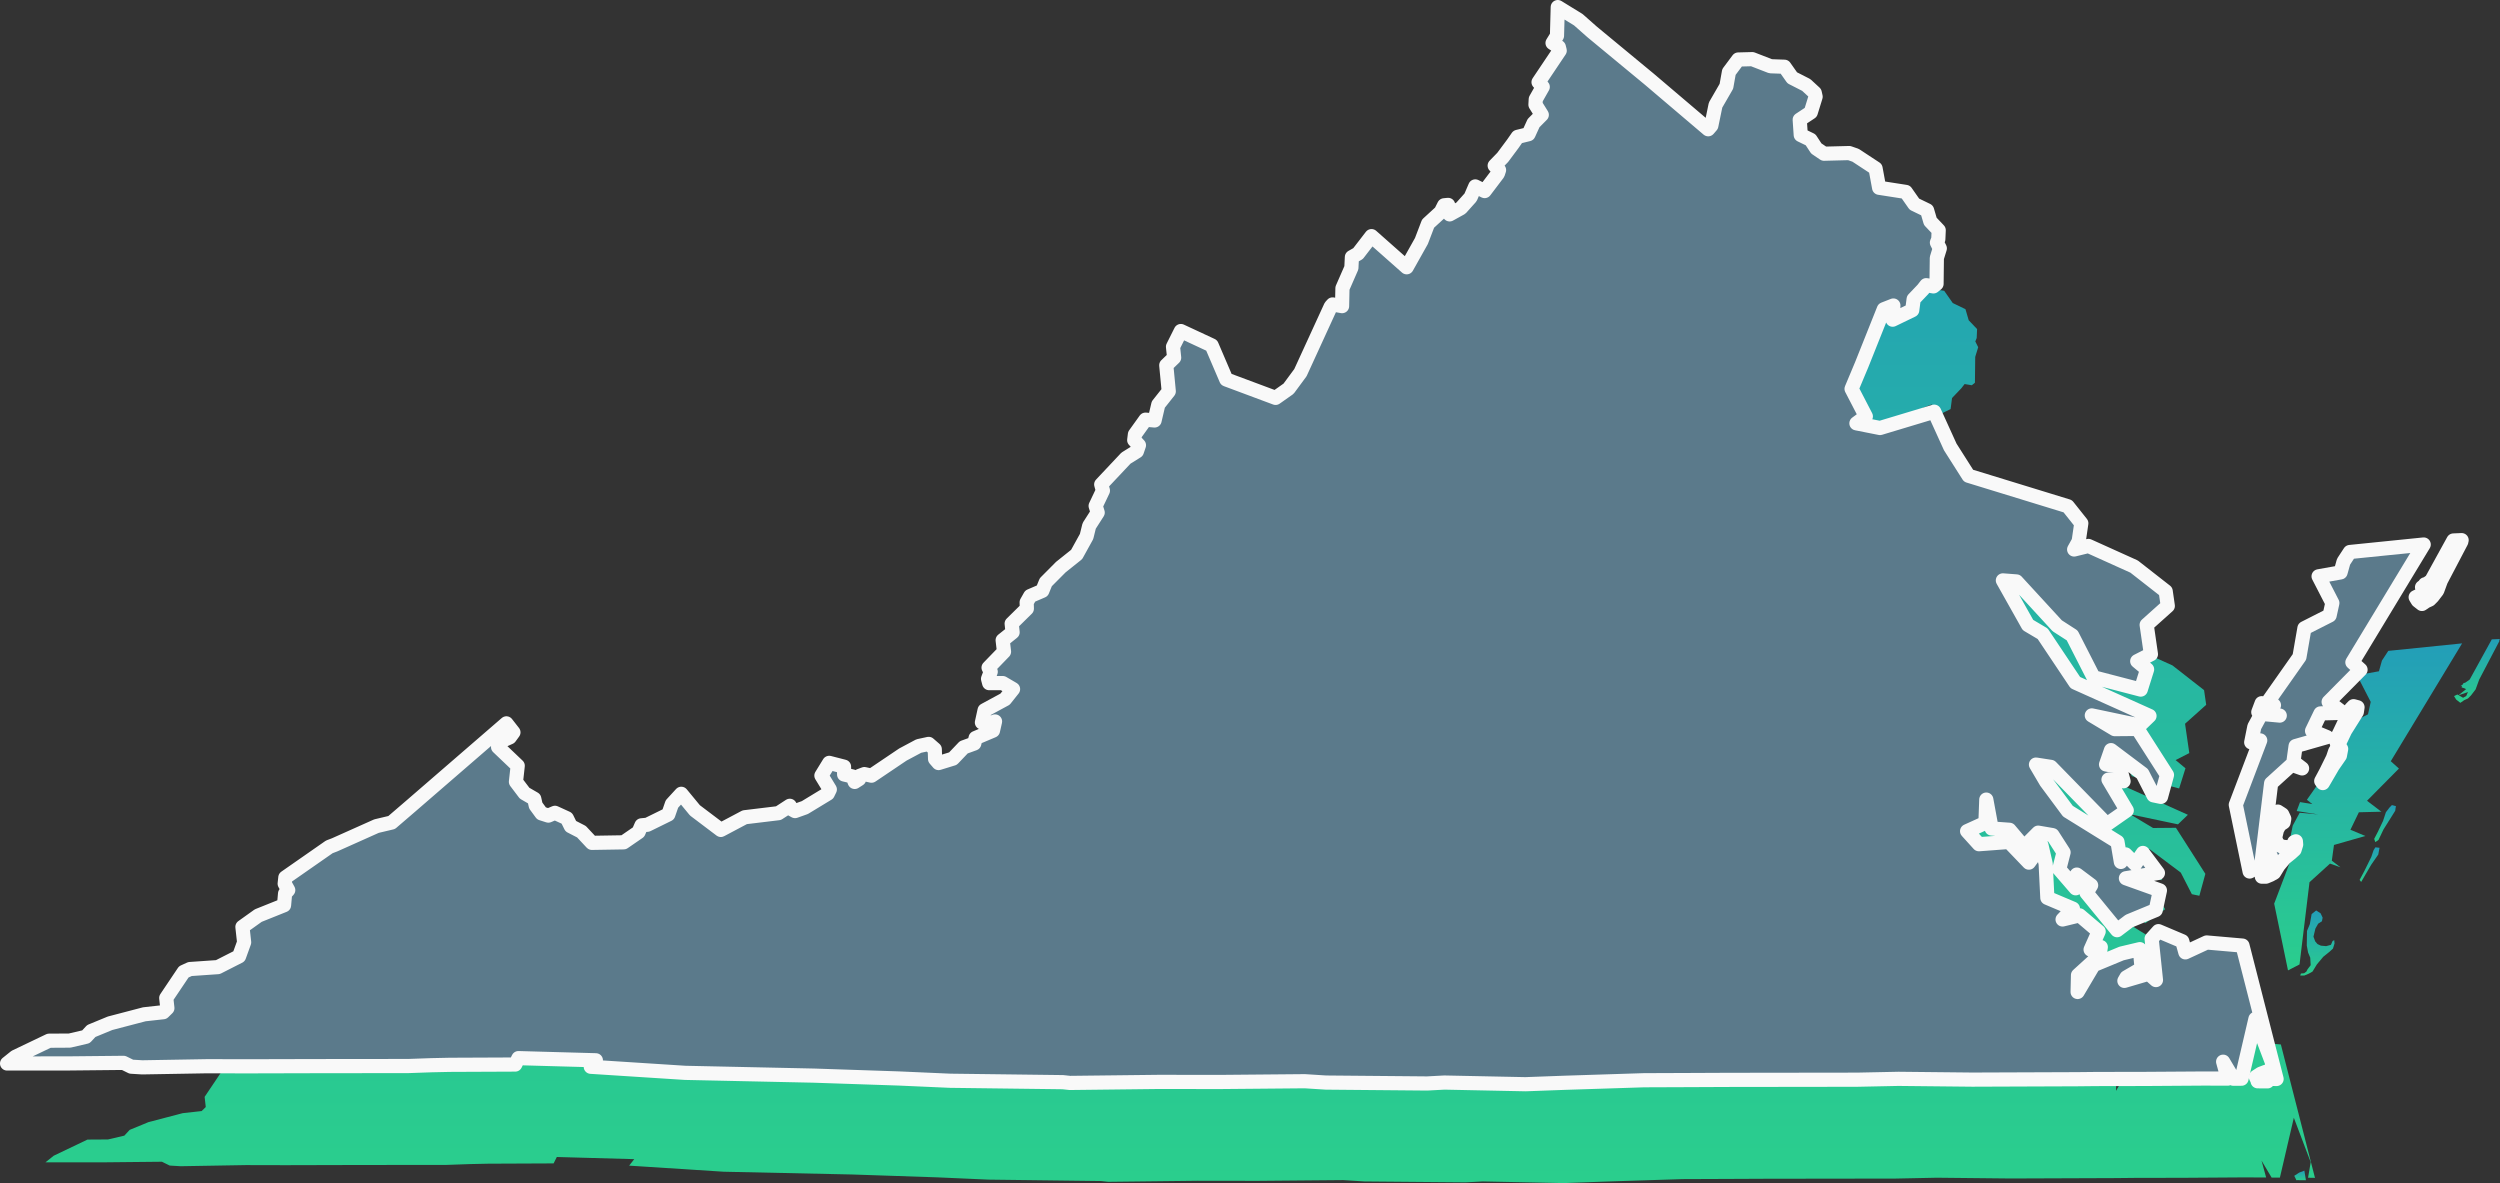 <svg xmlns="http://www.w3.org/2000/svg" xmlns:xlink="http://www.w3.org/1999/xlink" width="441.071" height="208.722" viewBox="0 0 441.071 208.722"><rect x="0" y="0" width="441.071" height="208.722" fill="#333333" stroke="none"/><defs><linearGradient id="a" x1="0.5" x2="0.5" y2="1" gradientUnits="objectBoundingBox"><stop offset="0" stop-color="#239eb8"/><stop offset="1" stop-color="#2ace8d"/></linearGradient></defs><g transform="translate(-1276.42 -79.42)"><g transform="translate(1284.442 98.114)"><path d="M516.016,216.487l-.863.562.351.718-.039.047.835.007.911.007h0l-.274-1.691Z" transform="translate(-118.402 -28.297)" fill-rule="evenodd" fill="url(#a)"/><path d="M542.791,151.16l-1.446.061-3.9,7.088-.768.544-.344.1-.1.218-.427.3.294-.01-.1.228.553.183.254.131-1.325,1.068-.215-.123-.583.279.37.612.739.58.674-.462.674-.309.52-.523.829-1.081.639-1.745,3.607-6.878-.128.016Zm-5.96,10.057-.553.309-.771-.44,1.633-.579Z" transform="translate(-109.742 -57.114)" fill-rule="evenodd" fill="url(#a)"/><path d="M527.615,171.9l-.629.827-.5,1.523-.938,1.967-.625,1.206.193.568.567-.383.875-1.839,2.071-3.3.123-.825-.7-.186Z" transform="translate(-114.069 -48.115)" fill-rule="evenodd" fill="url(#a)"/><path d="M545.854,151.693l-13.026,1.323-1.118,1.713-.525,1.885-3.879.691,2.427,4.714-.481,2.186-4.443,2.254-.88,5.068-5.457,7.758.961.766-2.171-.359-.593,1.576,3.786.607-3.255-.3-1.23,2.27-.552,2.75,1.592-.342L512.7,197.616l2.438,11.771,2.034-1.048,1.76-14.509,3.617-3.281,1.844.649-1.526-1.17.383-2.771,5.534-1.581-2.631-1.1,1.488-3.085,3.967-.1-2.528-1.928,5.628-5.685-1.438-1.294Z" transform="translate(-119.492 -56.877)" fill-rule="evenodd" fill="url(#a)"/><path d="M521.6,189.716l-.3.688-.838.227-.929-.081-.6-.282-.4-.461-.314-.842.338-1.421.486-.867.675-.437.118-.638-.355-.758-.786-.508-.8.644-.314,1.77-.5,1.2-.041,2.569.227,1.225.383.925.078,1.325-.563.738-.2.4-.4.284-.561.045-.117.362.722-.006.774-.321.665-.373.78-1.273,1.116-1.335,1.054-.848.659-.6.28-.908-.049-.575Z" transform="translate(-118.08 -42.4)" fill-rule="evenodd" fill="url(#a)"/><path d="M525.609,177.118l-.4,1.186-1.214,2.465-.854,1.6.275.362,1.755-3.013,1.263-1.828.221-1.185-.73-.087Z" transform="translate(-114.861 -45.824)" fill-rule="evenodd" fill="url(#a)"/><path d="M628.369,251.037l-3.761,1.746-.548-1.967-4.205-1.778-1.2,1.332.766,7.3-1.27-1.123-4.3,1.265.364-.628,2.679-1.557-.32-3.413-3.218.766-4.95,2.051-2.807,4.739.068-2.963,3.795-3.451.228-1.51-1.8.443,1.421-3.182-3.366-2.859-3,.73,1.825-1.907-4.51-1.907-.3-6.025-.741-3.24-2.22,3.05-3.5-3.65-5.313.4L586.1,231.4l3.238-1.472.151-4.1.941,5.1,3.145.227,2.559,3.031,2.514-2.523,2.519.431,1.954,3.047-.764,2.983,2.9,3.355.2-2.421,2.528,1.893-.814,1.334,5.392,6.585,2.135-1.617,4.684-1.934.74-3.465-6-2.148,5.65-.927-2.652-3.538-1.359,1.971-1.7-1.714-.828,1.33-.6-3.539-8.749-5.419-3.849-5.189-1.782-3.028,2.629.407,9.878,10.125,3.512-2.452-3.225-5.429,2.66.289-.685-2.528-2.406-.437.876-2.527,5.539,4.166,1.954,3.81,1.324.275,1.058-3.868-5.191-8.122-4.032.036-4.04-2.42,8.433,1.776,1.746-1.687L605.2,205.192l-5.763-8.623-2.6-1.542-4.424-7.871,2.4.184,7.193,7.826,2.635,1.7,3.768,7.383,8.33,2.17,1.12-3.56-1.743-1.448,2.417-1.232-.75-5.177,3.729-3.339-.374-2.592-5.574-4.357-8.052-3.635-2.524.624.8-1.444.463-3.181-2.392-3.009-17.5-5.372-3.23-5.087L580.3,157.39l-9.56,2.88-4.166-.826,1.661-1.224-2.516-4.859,1.79-4.269,3.9-9.774,1.687-.66-.129,2.5,3.454-1.671.25-1.951,1.642-1.723.579-.743,1.271.214.547-.445.053-4.566.524-1.7-.511-1.018.246-.6.068-1.584-1.48-1.561-.568-1.946-2.243-1.086-1.511-2.16-4.708-.733-.63-3.416-3.524-2.315-1.126-.392-4.443.115-1.368-.93-1-1.53-1.736-.84-.183-2.7,1.95-1.291.854-2.763-.152-.691-1.5-1.383-2.471-1.262-1.375-1.954-2.443-.088L548.2,95.192l-2.473.065-1.643,2.2-.451,2.527-1.912,3.311-.749,3.635-.547.632-10.406-8.843-10.074-8.33-2.433-2.15-3.629-2.23-.138,5.063-.783,1.272,1.106.712.158.631-3.734,5.569.741.834L510,102.265l-.051.962,1.115,1.791-1.448,1.455-.894,1.959-1.914.469-.84,1.208-1.8,2.418-1.414,1.454.769.771-.206.631-2.336,3.081-1.651-.819-.828,1.926-1.708,1.906-1.99,1.1-.265-1.672-.7.069-.591,1.174L491,124.212l-1.171,3.065-2.6,4.635-6.208-5.493-2.377,3.085-1.081.615-.09,1.883-1.576,3.606-.067,3.162-1.67-.3-.327.363-5.353,11.674-2.089,2.832-2.292,1.617-8.7-3.246-2.576-6.015-5.438-2.532L446,145.933l.2,1.93-1.389,1.34.44,4.6-1.846,2.33-.657,2.806-1.6-.141-1.865,2.6-.126,1.012.836.9-.365,1.076-1.927,1.2-4.366,4.641.3,1.088-1.283,2.7.362,1.175-1.5,2.345-.461,1.874L429,182.582l-2.789,2.229-2.654,2.669L422.94,189l-2.131.914-.627,1.109.032,1.12-2.678,2.639.164,1.528-1.753,1.4.239,2.025-2.725,2.816.38.725-.47,1.249.2.759,2.388-.01,1.823,1.066-1.411,1.774-3.611,1.955-.472,2.158.9.326,1.416-.511-.369,1.626-3.06,1.293-.239.976-1.856.671-1.9,1.994-2.536.781-.618-.714-.056-1.729-1.073-.935-1.746.378-2.811,1.5-5.531,3.729-1.26-.28-.852.322-.07.559-.786.5-.361-.955-1.5-.359-.019-1.377-2.614-.672-1.378,2.247,1.486,2.439-.36.745-4.044,2.456-1.731.618-.547-.3-.38-.63-2,1.3-5.947.719-4.221,2.239-4.567-3.452-2.41-2.922-1.651,1.8-.637,1.842-3.7,1.82-1.036.1-.514,1.192-2.625,1.807-5.609.093-1.841-1.969-1.886-.971-.688-1.4-2.1-.961-1.167.491-1.207-.385-1.016-1.389-.263-1.19L331.6,224.7l-1.523-2.012.313-2.83-3.465-3.3.605-1.056,1.46-.655.644-.882-1.239-1.588-16.914,14.633-3.332,2.862-2.673.633-7.4,3.31-.924.352-7.758,5.406-.117,1.088.627,1.135-.559.615-.182,2.055-4.551,1.826-2.79,1.994.3,2.726-.894,2.471-3.737,1.9-4.921.339-1.095.5-3.095,4.608.2,1.794-.725.712-3.345.371-6.045,1.584-3.311,1.365-.939,1.018-2.879.672-3.629.023-5.952,2.848-1.457,1.169,10.834-.009,9.715-.1,1.368.674,1.924.118,11.514-.2,7.029.016,12.272-.032,16.123-.017,4.118-.145,3.208-.069,11.548-.051.565-1.13,4.591.129,9.07.251-.9,1.145,16.675,1.073,22.691.489,3.353.113,11.663.392,9.025.4,19.885.25,1.235.135,15.746-.183,10.638.015,2.134-.019,6.246-.056,6.679-.06,3.735.238,17.852.161,3.046-.163,14.306.294,7.064-.259,13.844-.444,7.847-.03,6.929-.032,22.795-.031,7.328-.152,13,.137h.128l18.387-.07,3.391-.036,8.591-.016,10.418-.071,4.182.013-.817-2.982,1.781,3,1.463,0,2.458-10.554,2.976,7.844-.469,2.738,1.223.021-6.019-23.534Z" transform="translate(-240.299 -86.008)" fill-rule="evenodd" fill="url(#a)"/></g><g transform="translate(1277.67 80.67)"><path d="M516.016,216.487l-.863.562.351.718-.039.047.835.007.911.007h0l-.274-1.691Z" transform="translate(-118.402 -28.297)" fill="#5b7a8b" stroke="#f9f9f9" stroke-linecap="round" stroke-linejoin="round" stroke-width="2.5" fill-rule="evenodd"/><path d="M542.791,151.16l-1.446.061-3.9,7.088-.768.544-.344.1-.1.218-.427.3.294-.01-.1.228.553.183.254.131-1.325,1.068-.215-.123-.583.279.37.612.739.58.674-.462.674-.309.52-.523.829-1.081.639-1.745,3.607-6.878-.128.016Zm-5.96,10.057-.553.309-.771-.44,1.633-.579Z" transform="translate(-109.742 -57.114)" fill="#5b7a8b" stroke="#f9f9f9" stroke-linecap="round" stroke-linejoin="round" stroke-width="2.5" fill-rule="evenodd"/><path d="M527.615,171.9l-.629.827-.5,1.523-.938,1.967-.625,1.206.193.568.567-.383.875-1.839,2.071-3.3.123-.825-.7-.186Z" transform="translate(-114.069 -48.115)" fill="#5b7a8b" stroke="#f9f9f9" stroke-linecap="round" stroke-linejoin="round" stroke-width="2.5" fill-rule="evenodd"/><path d="M545.854,151.693l-13.026,1.323-1.118,1.713-.525,1.885-3.879.691,2.427,4.714-.481,2.186-4.443,2.254-.88,5.068-5.457,7.758.961.766-2.171-.359-.593,1.576,3.786.607-3.255-.3-1.23,2.27-.552,2.75,1.592-.342L512.7,197.616l2.438,11.771,2.034-1.048,1.76-14.509,3.617-3.281,1.844.649-1.526-1.17.383-2.771,5.534-1.581-2.631-1.1,1.488-3.085,3.967-.1-2.528-1.928,5.628-5.685-1.438-1.294Z" transform="translate(-119.492 -56.877)" fill="#5b7a8b" stroke="#f9f9f9" stroke-linecap="round" stroke-linejoin="round" stroke-width="2.5" fill-rule="evenodd"/><path d="M521.6,189.716l-.3.688-.838.227-.929-.081-.6-.282-.4-.461-.314-.842.338-1.421.486-.867.675-.437.118-.638-.355-.758-.786-.508-.8.644-.314,1.77-.5,1.2-.041,2.569.227,1.225.383.925.078,1.325-.563.738-.2.4-.4.284-.561.045-.117.362.722-.006.774-.321.665-.373.78-1.273,1.116-1.335,1.054-.848.659-.6.28-.908-.049-.575Z" transform="translate(-118.08 -42.4)" fill="#5b7a8b" stroke="#f9f9f9" stroke-linecap="round" stroke-linejoin="round" stroke-width="2.5" fill-rule="evenodd"/><path d="M525.609,177.118l-.4,1.186-1.214,2.465-.854,1.6.275.362,1.755-3.013,1.263-1.828.221-1.185-.73-.087Z" transform="translate(-114.861 -45.824)" fill="#5b7a8b" stroke="#f9f9f9" stroke-linecap="round" stroke-linejoin="round" stroke-width="2.5" fill-rule="evenodd"/><path d="M628.369,251.037l-3.761,1.746-.548-1.967-4.205-1.778-1.2,1.332.766,7.3-1.27-1.123-4.3,1.265.364-.628,2.679-1.557-.32-3.413-3.218.766-4.95,2.051-2.807,4.739.068-2.963,3.795-3.451.228-1.51-1.8.443,1.421-3.182-3.366-2.859-3,.73,1.825-1.907-4.51-1.907-.3-6.025-.741-3.24-2.22,3.05-3.5-3.65-5.313.4L586.1,231.4l3.238-1.472.151-4.1.941,5.1,3.145.227,2.559,3.031,2.514-2.523,2.519.431,1.954,3.047-.764,2.983,2.9,3.355.2-2.421,2.528,1.893-.814,1.334,5.392,6.585,2.135-1.617,4.684-1.934.74-3.465-6-2.148,5.65-.927-2.652-3.538-1.359,1.971-1.7-1.714-.828,1.33-.6-3.539-8.749-5.419-3.849-5.189-1.782-3.028,2.629.407,9.878,10.125,3.512-2.452-3.225-5.429,2.66.289-.685-2.528-2.406-.437.876-2.527,5.539,4.166,1.954,3.81,1.324.275,1.058-3.868-5.191-8.122-4.032.036-4.04-2.42,8.433,1.776,1.746-1.687L605.2,205.192l-5.763-8.623-2.6-1.542-4.424-7.871,2.4.184,7.193,7.826,2.635,1.7,3.768,7.383,8.33,2.17,1.12-3.56-1.743-1.448,2.417-1.232-.75-5.177,3.729-3.339-.374-2.592-5.574-4.357-8.052-3.635-2.524.624.8-1.444.463-3.181-2.392-3.009-17.5-5.372-3.23-5.087L580.3,157.39l-9.56,2.88-4.166-.826,1.661-1.224-2.516-4.859,1.79-4.269,3.9-9.774,1.687-.66-.129,2.5,3.454-1.671.25-1.951,1.642-1.723.579-.743,1.271.214.547-.445.053-4.566.524-1.7-.511-1.018.246-.6.068-1.584-1.48-1.561-.568-1.946-2.243-1.086-1.511-2.16-4.708-.733-.63-3.416-3.524-2.315-1.126-.392-4.443.115-1.368-.93-1-1.53-1.736-.84-.183-2.7,1.95-1.291.854-2.763-.152-.691-1.5-1.383-2.471-1.262-1.375-1.954-2.443-.088L548.2,95.192l-2.473.065-1.643,2.2-.451,2.527-1.912,3.311-.749,3.635-.547.632-10.406-8.843-10.074-8.33-2.433-2.15-3.629-2.23-.138,5.063-.783,1.272,1.106.712.158.631-3.734,5.569.741.834L510,102.265l-.051.962,1.115,1.791-1.448,1.455-.894,1.959-1.914.469-.84,1.208-1.8,2.418-1.414,1.454.769.771-.206.631-2.336,3.081-1.651-.819-.828,1.926-1.708,1.906-1.99,1.1-.265-1.672-.7.069-.591,1.174L491,124.212l-1.171,3.065-2.6,4.635-6.208-5.493-2.377,3.085-1.081.615-.09,1.883-1.576,3.606-.067,3.162-1.67-.3-.327.363-5.353,11.674-2.089,2.832-2.292,1.617-8.7-3.246-2.576-6.015-5.438-2.532L446,145.933l.2,1.93-1.389,1.34.44,4.6-1.846,2.33-.657,2.806-1.6-.141-1.865,2.6-.126,1.012.836.9-.365,1.076-1.927,1.2-4.366,4.641.3,1.088-1.283,2.7.362,1.175-1.5,2.345-.461,1.874L429,182.582l-2.789,2.229-2.654,2.669L422.94,189l-2.131.914-.627,1.109.032,1.12-2.678,2.639.164,1.528-1.753,1.4.239,2.025-2.725,2.816.38.725-.47,1.249.2.759,2.388-.01,1.823,1.066-1.411,1.774-3.611,1.955-.472,2.158.9.326,1.416-.511-.369,1.626-3.06,1.293-.239.976-1.856.671-1.9,1.994-2.536.781-.618-.714-.056-1.729-1.073-.935-1.746.378-2.811,1.5-5.531,3.729-1.26-.28-.852.322-.07.559-.786.5-.361-.955-1.5-.359-.019-1.377-2.614-.672-1.378,2.247,1.486,2.439-.36.745-4.044,2.456-1.731.618-.547-.3-.38-.63-2,1.3-5.947.719-4.221,2.239-4.567-3.452-2.41-2.922-1.651,1.8-.637,1.842-3.7,1.82-1.036.1-.514,1.192-2.625,1.807-5.609.093-1.841-1.969-1.886-.971-.688-1.4-2.1-.961-1.167.491-1.207-.385-1.016-1.389-.263-1.19L331.6,224.7l-1.523-2.012.313-2.83-3.465-3.3.605-1.056,1.46-.655.644-.882-1.239-1.588-16.914,14.633-3.332,2.862-2.673.633-7.4,3.31-.924.352-7.758,5.406-.117,1.088.627,1.135-.559.615-.182,2.055-4.551,1.826-2.79,1.994.3,2.726-.894,2.471-3.737,1.9-4.921.339-1.095.5-3.095,4.608.2,1.794-.725.712-3.345.371-6.045,1.584-3.311,1.365-.939,1.018-2.879.672-3.629.023-5.952,2.848-1.457,1.169,10.834-.009,9.715-.1,1.368.674,1.924.118,11.514-.2,7.029.016,12.272-.032,16.123-.017,4.118-.145,3.208-.069,11.548-.051.565-1.13,4.591.129,9.07.251-.9,1.145,16.675,1.073,22.691.489,3.353.113,11.663.392,9.025.4,19.885.25,1.235.135,15.746-.183,10.638.015,2.134-.019,6.246-.056,6.679-.06,3.735.238,17.852.161,3.046-.163,14.306.294,7.064-.259,13.844-.444,7.847-.03,6.929-.032,22.795-.031,7.328-.152,13,.137h.128l18.387-.07,3.391-.036,8.591-.016,10.418-.071,4.182.013-.817-2.982,1.781,3,1.463,0,2.458-10.554,2.976,7.844-.469,2.738,1.223.021-6.019-23.534Z" transform="translate(-240.299 -86.008)" fill="#5b7a8b" stroke="#f9f9f9" stroke-linecap="round" stroke-linejoin="round" stroke-width="2.5" fill-rule="evenodd"/></g></g></svg>